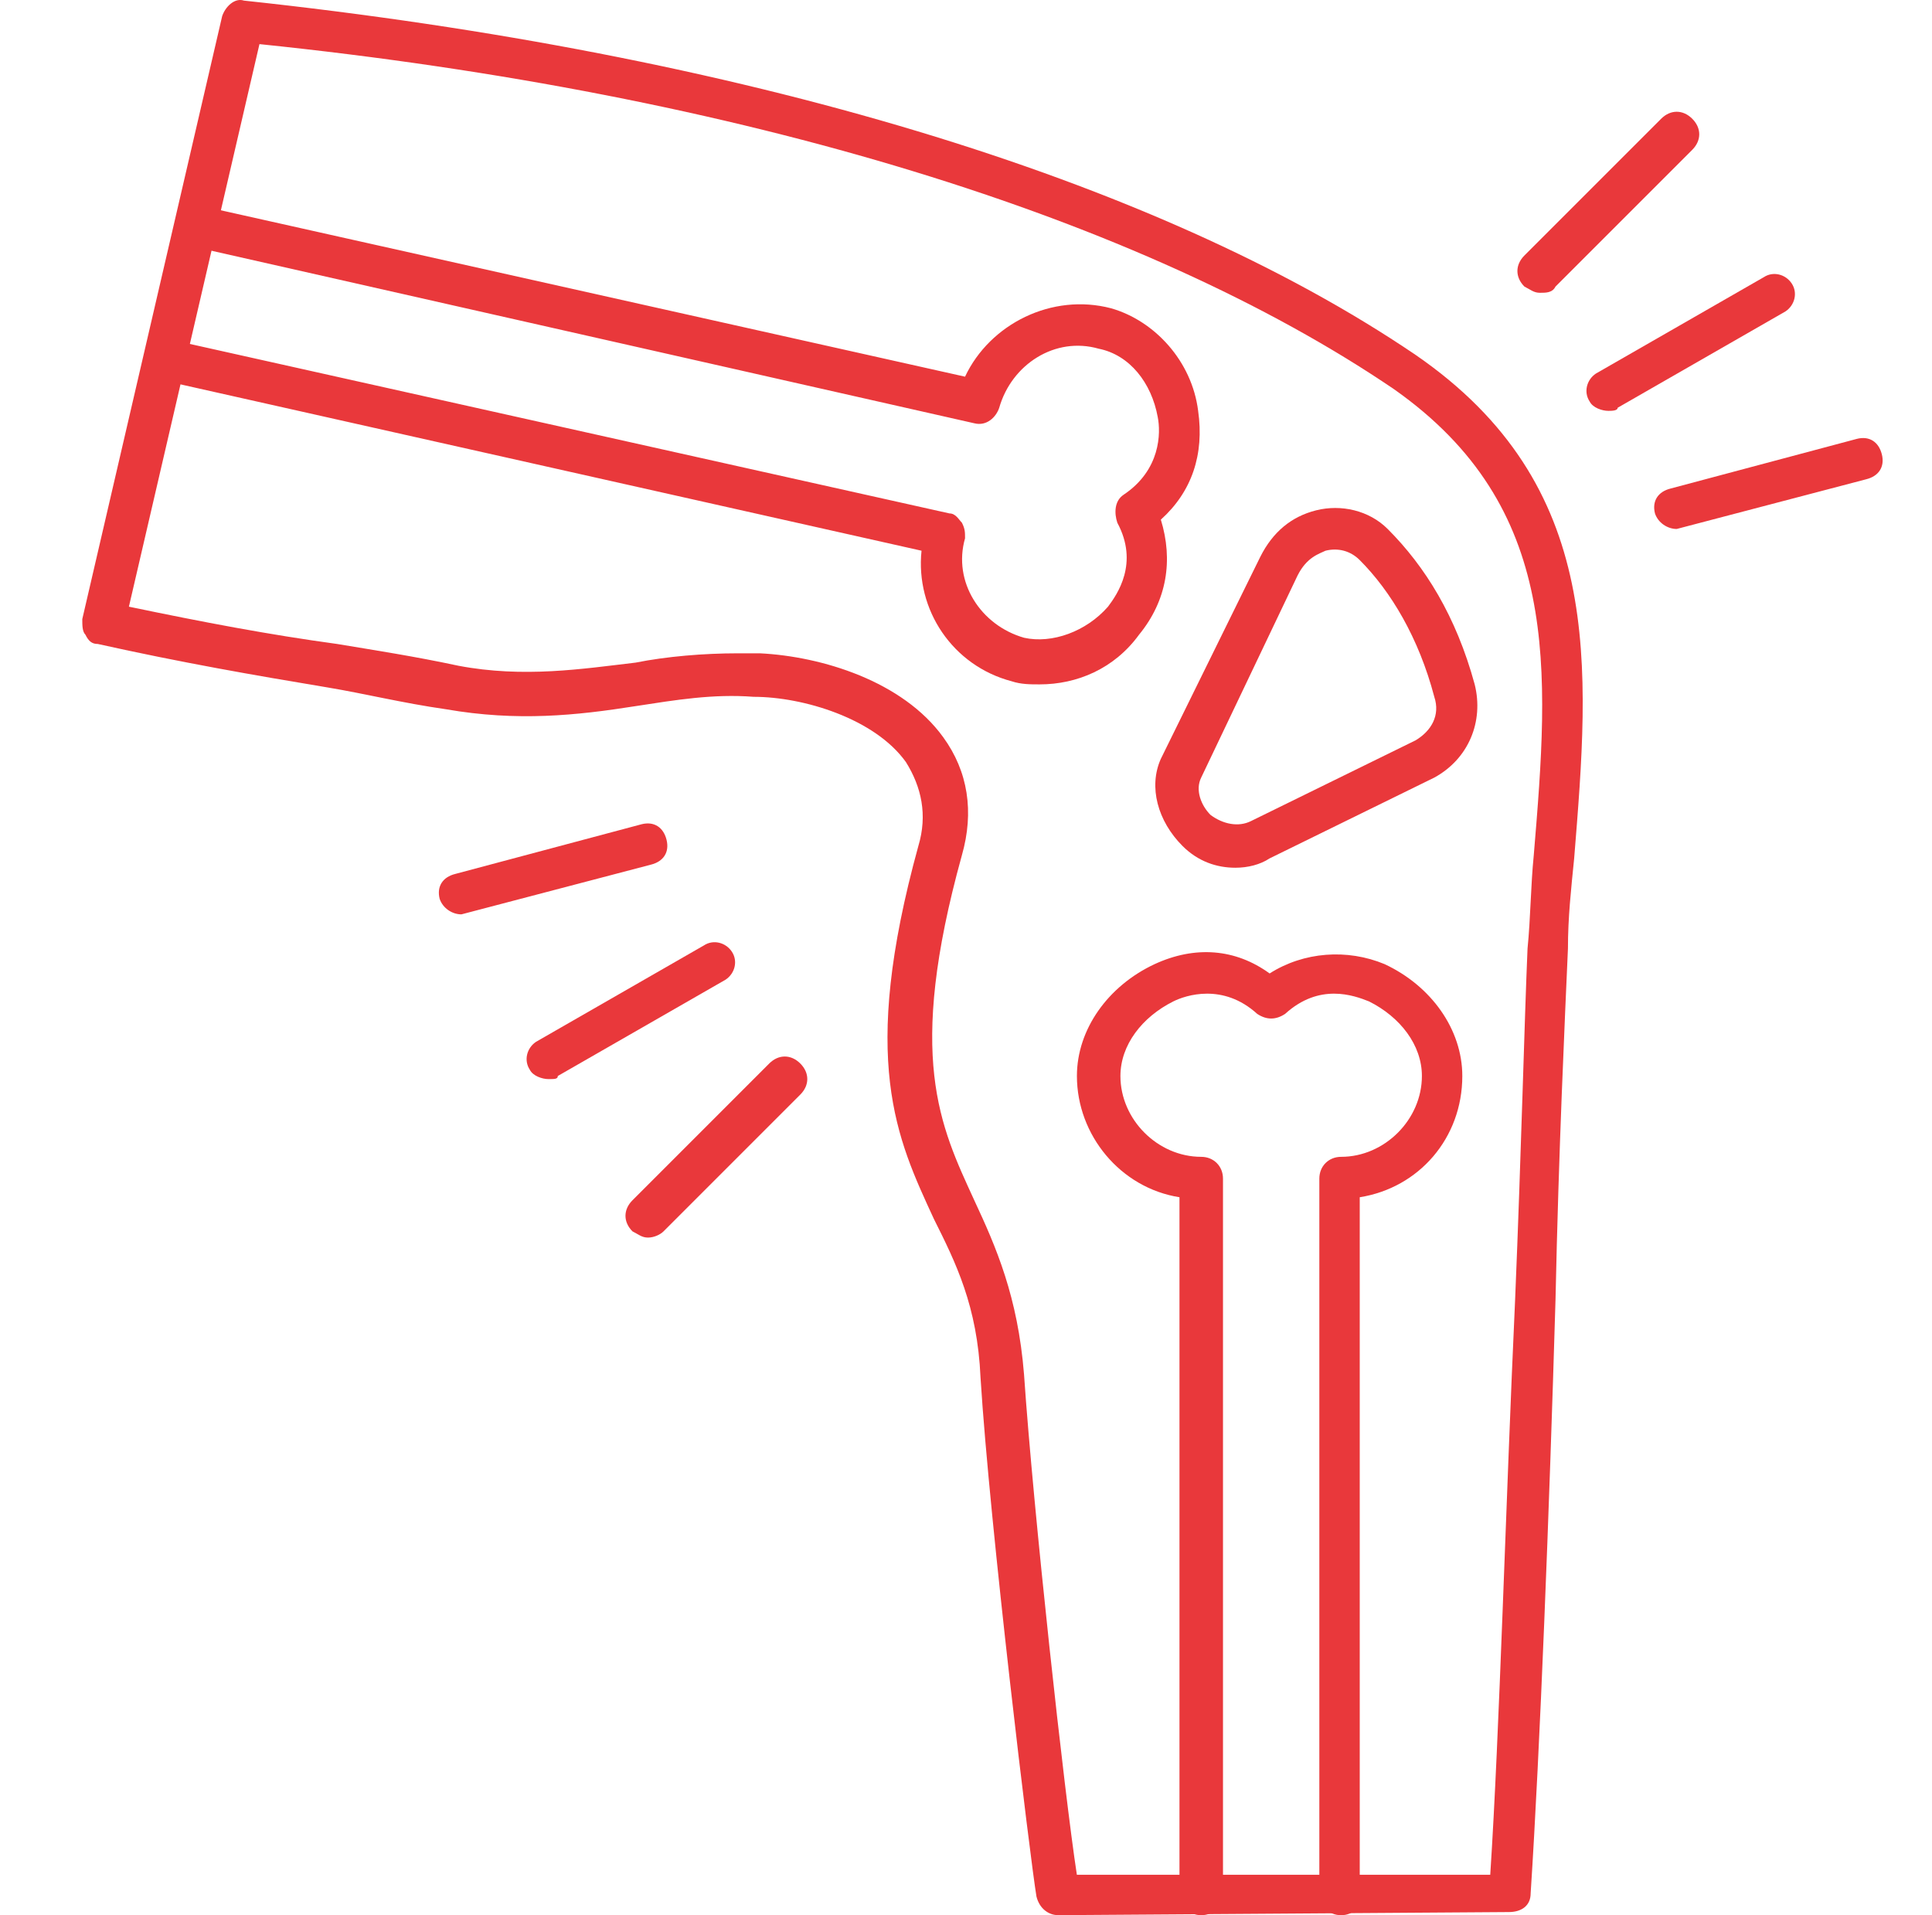 <svg width="115" height="114" viewBox="0 0 115 114" fill="none" xmlns="http://www.w3.org/2000/svg">
<g clip-path="url(#clip0_1056_7689)">
<path fill-rule="evenodd" clip-rule="evenodd" d="M43.934 38.887C44.304 38.887 44.859 38.887 45.229 38.887C48.929 39.072 53.739 40.552 56.144 43.882C57.624 45.917 57.994 48.322 57.254 50.912C53.924 62.937 55.959 67.007 57.994 71.448C59.289 74.222 60.584 77.183 60.954 81.808C61.509 89.948 63.359 106.783 64.099 111.593H88.705C89.26 103.083 89.63 89.393 90.185 77.368C90.555 68.487 90.74 60.717 90.925 56.462C91.11 54.612 91.11 52.762 91.295 50.912C92.22 39.812 92.96 30.192 82.97 23.162C67.984 12.986 44.119 5.586 15.444 2.626L7.673 36.112C12.114 37.037 15.999 37.777 20.069 38.332C22.289 38.702 24.694 39.072 27.284 39.627C31.169 40.367 34.684 39.812 37.829 39.442C39.679 39.072 41.899 38.887 43.934 38.887ZM62.989 113.998C62.434 113.998 61.879 113.628 61.694 112.888C61.324 110.668 58.919 90.873 58.364 81.993C58.179 77.738 56.884 75.148 55.589 72.558C53.369 67.747 51.149 63.122 54.664 50.357C55.219 48.507 54.849 46.842 53.924 45.362C52.074 42.772 47.819 41.477 44.859 41.477C42.454 41.292 40.234 41.662 37.829 42.032C34.314 42.587 30.799 42.957 26.544 42.217C23.954 41.847 21.734 41.292 19.514 40.922C15.074 40.182 10.819 39.442 5.823 38.332C5.453 38.332 5.268 38.147 5.083 37.777C4.898 37.592 4.898 37.222 4.898 36.852L13.224 0.961C13.409 0.406 13.964 -0.149 14.519 0.036C43.934 3.181 68.725 10.582 84.265 21.127C95.55 28.897 94.625 39.627 93.7 51.097C93.515 52.947 93.33 54.612 93.33 56.462C93.145 60.717 92.775 68.487 92.59 77.368C92.22 89.948 91.665 104.193 91.11 112.703C91.11 113.443 90.555 113.813 89.815 113.813L62.989 113.998Z" fill="#E9383B"/>
<path fill-rule="evenodd" clip-rule="evenodd" d="M61.883 40.737C61.328 40.737 60.773 40.737 60.218 40.552C56.703 39.627 54.483 36.297 54.853 32.781L9.527 22.606C8.787 22.421 8.417 21.866 8.602 21.126C8.787 20.386 9.342 20.016 10.082 20.201L56.518 30.561C56.888 30.561 57.073 30.931 57.258 31.116C57.443 31.486 57.443 31.671 57.443 32.041C56.703 34.632 58.368 37.221 60.958 37.962C62.623 38.331 64.658 37.592 65.953 36.111C66.508 35.371 67.803 33.522 66.508 31.116C66.323 30.561 66.323 29.821 66.878 29.451C69.098 27.971 69.098 25.751 68.913 24.826C68.543 22.791 67.248 21.126 65.398 20.756C62.808 20.016 60.218 21.681 59.478 24.271C59.293 24.826 58.738 25.381 57.998 25.196L11.377 14.651C10.637 14.651 10.267 13.911 10.452 13.171C10.637 12.616 11.192 12.246 11.932 12.246L57.443 22.421C58.923 19.276 62.623 17.426 66.138 18.351C68.728 19.091 70.948 21.496 71.318 24.456C71.688 27.046 70.948 29.266 69.098 30.931C69.838 33.337 69.468 35.742 67.803 37.776C66.323 39.812 64.103 40.737 61.883 40.737Z" fill="#E9383B"/>
<path fill-rule="evenodd" clip-rule="evenodd" d="M79.827 114C79.087 114 78.532 113.445 78.532 112.705V70.154C78.532 69.414 79.087 68.859 79.827 68.859C82.417 68.859 84.637 66.639 84.637 64.049C84.637 62.199 83.342 60.534 81.492 59.609C80.567 59.239 78.532 58.499 76.497 60.349C75.942 60.719 75.387 60.719 74.832 60.349C72.797 58.499 70.577 59.239 69.837 59.609C67.987 60.534 66.692 62.199 66.692 64.049C66.692 66.639 68.912 68.859 71.502 68.859C72.242 68.859 72.797 69.414 72.797 70.154V112.705C72.797 113.445 72.242 114 71.502 114C70.762 114 70.207 113.445 70.207 112.705V71.264C66.692 70.709 64.102 67.564 64.102 64.049C64.102 61.274 65.952 58.684 68.727 57.389C71.132 56.279 73.537 56.464 75.572 57.944C77.607 56.649 80.197 56.464 82.417 57.389C85.192 58.684 87.042 61.274 87.042 64.049C87.042 67.749 84.452 70.709 80.937 71.264V112.705C81.122 113.445 80.567 114 79.827 114Z" fill="#E9383B"/>
<path fill-rule="evenodd" clip-rule="evenodd" d="M71.499 46.286C71.129 47.026 71.499 47.951 72.054 48.506C72.794 49.061 73.719 49.246 74.459 48.876L84.264 44.066C85.189 43.511 85.744 42.586 85.374 41.476C84.449 37.961 82.784 35.186 80.934 33.336C80.379 32.781 79.639 32.596 78.899 32.781C78.529 32.966 77.789 33.151 77.234 34.261L71.499 46.286ZM73.534 51.651C72.424 51.651 71.314 51.281 70.389 50.356C68.909 48.876 68.354 46.841 69.094 45.176L75.014 33.151C75.754 31.671 76.864 30.746 78.344 30.376C79.824 30.006 81.489 30.376 82.599 31.486C84.819 33.706 86.669 36.666 87.779 40.736C88.334 42.956 87.409 45.176 85.374 46.286L75.569 51.096C75.014 51.466 74.274 51.651 73.534 51.651Z" fill="#E9383B"/>
<path fill-rule="evenodd" clip-rule="evenodd" d="M95.734 24.456C95.364 24.456 94.809 24.271 94.624 23.901C94.254 23.346 94.439 22.606 94.994 22.236L104.984 16.501C105.539 16.131 106.279 16.316 106.649 16.871C107.019 17.426 106.834 18.166 106.279 18.536L96.289 24.271C96.289 24.456 95.919 24.456 95.734 24.456Z" fill="#E9383B"/>
<path fill-rule="evenodd" clip-rule="evenodd" d="M91.663 17.428C91.293 17.428 91.109 17.243 90.739 17.058C90.183 16.503 90.183 15.763 90.739 15.208L98.879 7.068C99.434 6.513 100.174 6.513 100.729 7.068C101.284 7.623 101.284 8.363 100.729 8.918L92.589 17.058C92.404 17.428 92.034 17.428 91.663 17.428Z" fill="#E9383B"/>
<path fill-rule="evenodd" clip-rule="evenodd" d="M99.805 31.486C99.25 31.486 98.695 31.116 98.51 30.561C98.325 29.821 98.695 29.266 99.435 29.081L110.535 26.121C111.275 25.936 111.83 26.306 112.015 27.046C112.2 27.786 111.83 28.341 111.09 28.526L99.805 31.486C99.99 31.486 99.99 31.486 99.805 31.486Z" fill="#E9383B"/>
<path fill-rule="evenodd" clip-rule="evenodd" d="M32.648 64.232C32.278 64.232 31.723 64.047 31.538 63.677C31.168 63.122 31.353 62.382 31.908 62.012L41.898 56.276C42.453 55.907 43.193 56.092 43.563 56.647C43.933 57.202 43.748 57.941 43.193 58.312L33.203 64.047C33.203 64.232 33.018 64.232 32.648 64.232Z" fill="#E9383B"/>
<path fill-rule="evenodd" clip-rule="evenodd" d="M38.572 73.665C38.202 73.665 38.017 73.48 37.647 73.295C37.092 72.74 37.092 72 37.647 71.445L45.787 63.304C46.342 62.749 47.082 62.749 47.637 63.304C48.192 63.859 48.192 64.6 47.637 65.154L39.497 73.295C39.312 73.48 38.942 73.665 38.572 73.665Z" fill="#E9383B"/>
<path fill-rule="evenodd" clip-rule="evenodd" d="M27.465 54.426C26.91 54.426 26.355 54.056 26.17 53.501C25.985 52.761 26.355 52.206 27.095 52.021L38.195 49.061C38.935 48.876 39.49 49.246 39.675 49.986C39.86 50.726 39.49 51.281 38.75 51.466L27.465 54.426C27.835 54.426 27.65 54.426 27.465 54.426Z" fill="#E9383B"/>
</g>
<defs>
<clipPath id="clip0_1056_7689">
<rect width="115" height="114" fill="white"/>
</clipPath>
</defs>
</svg>
